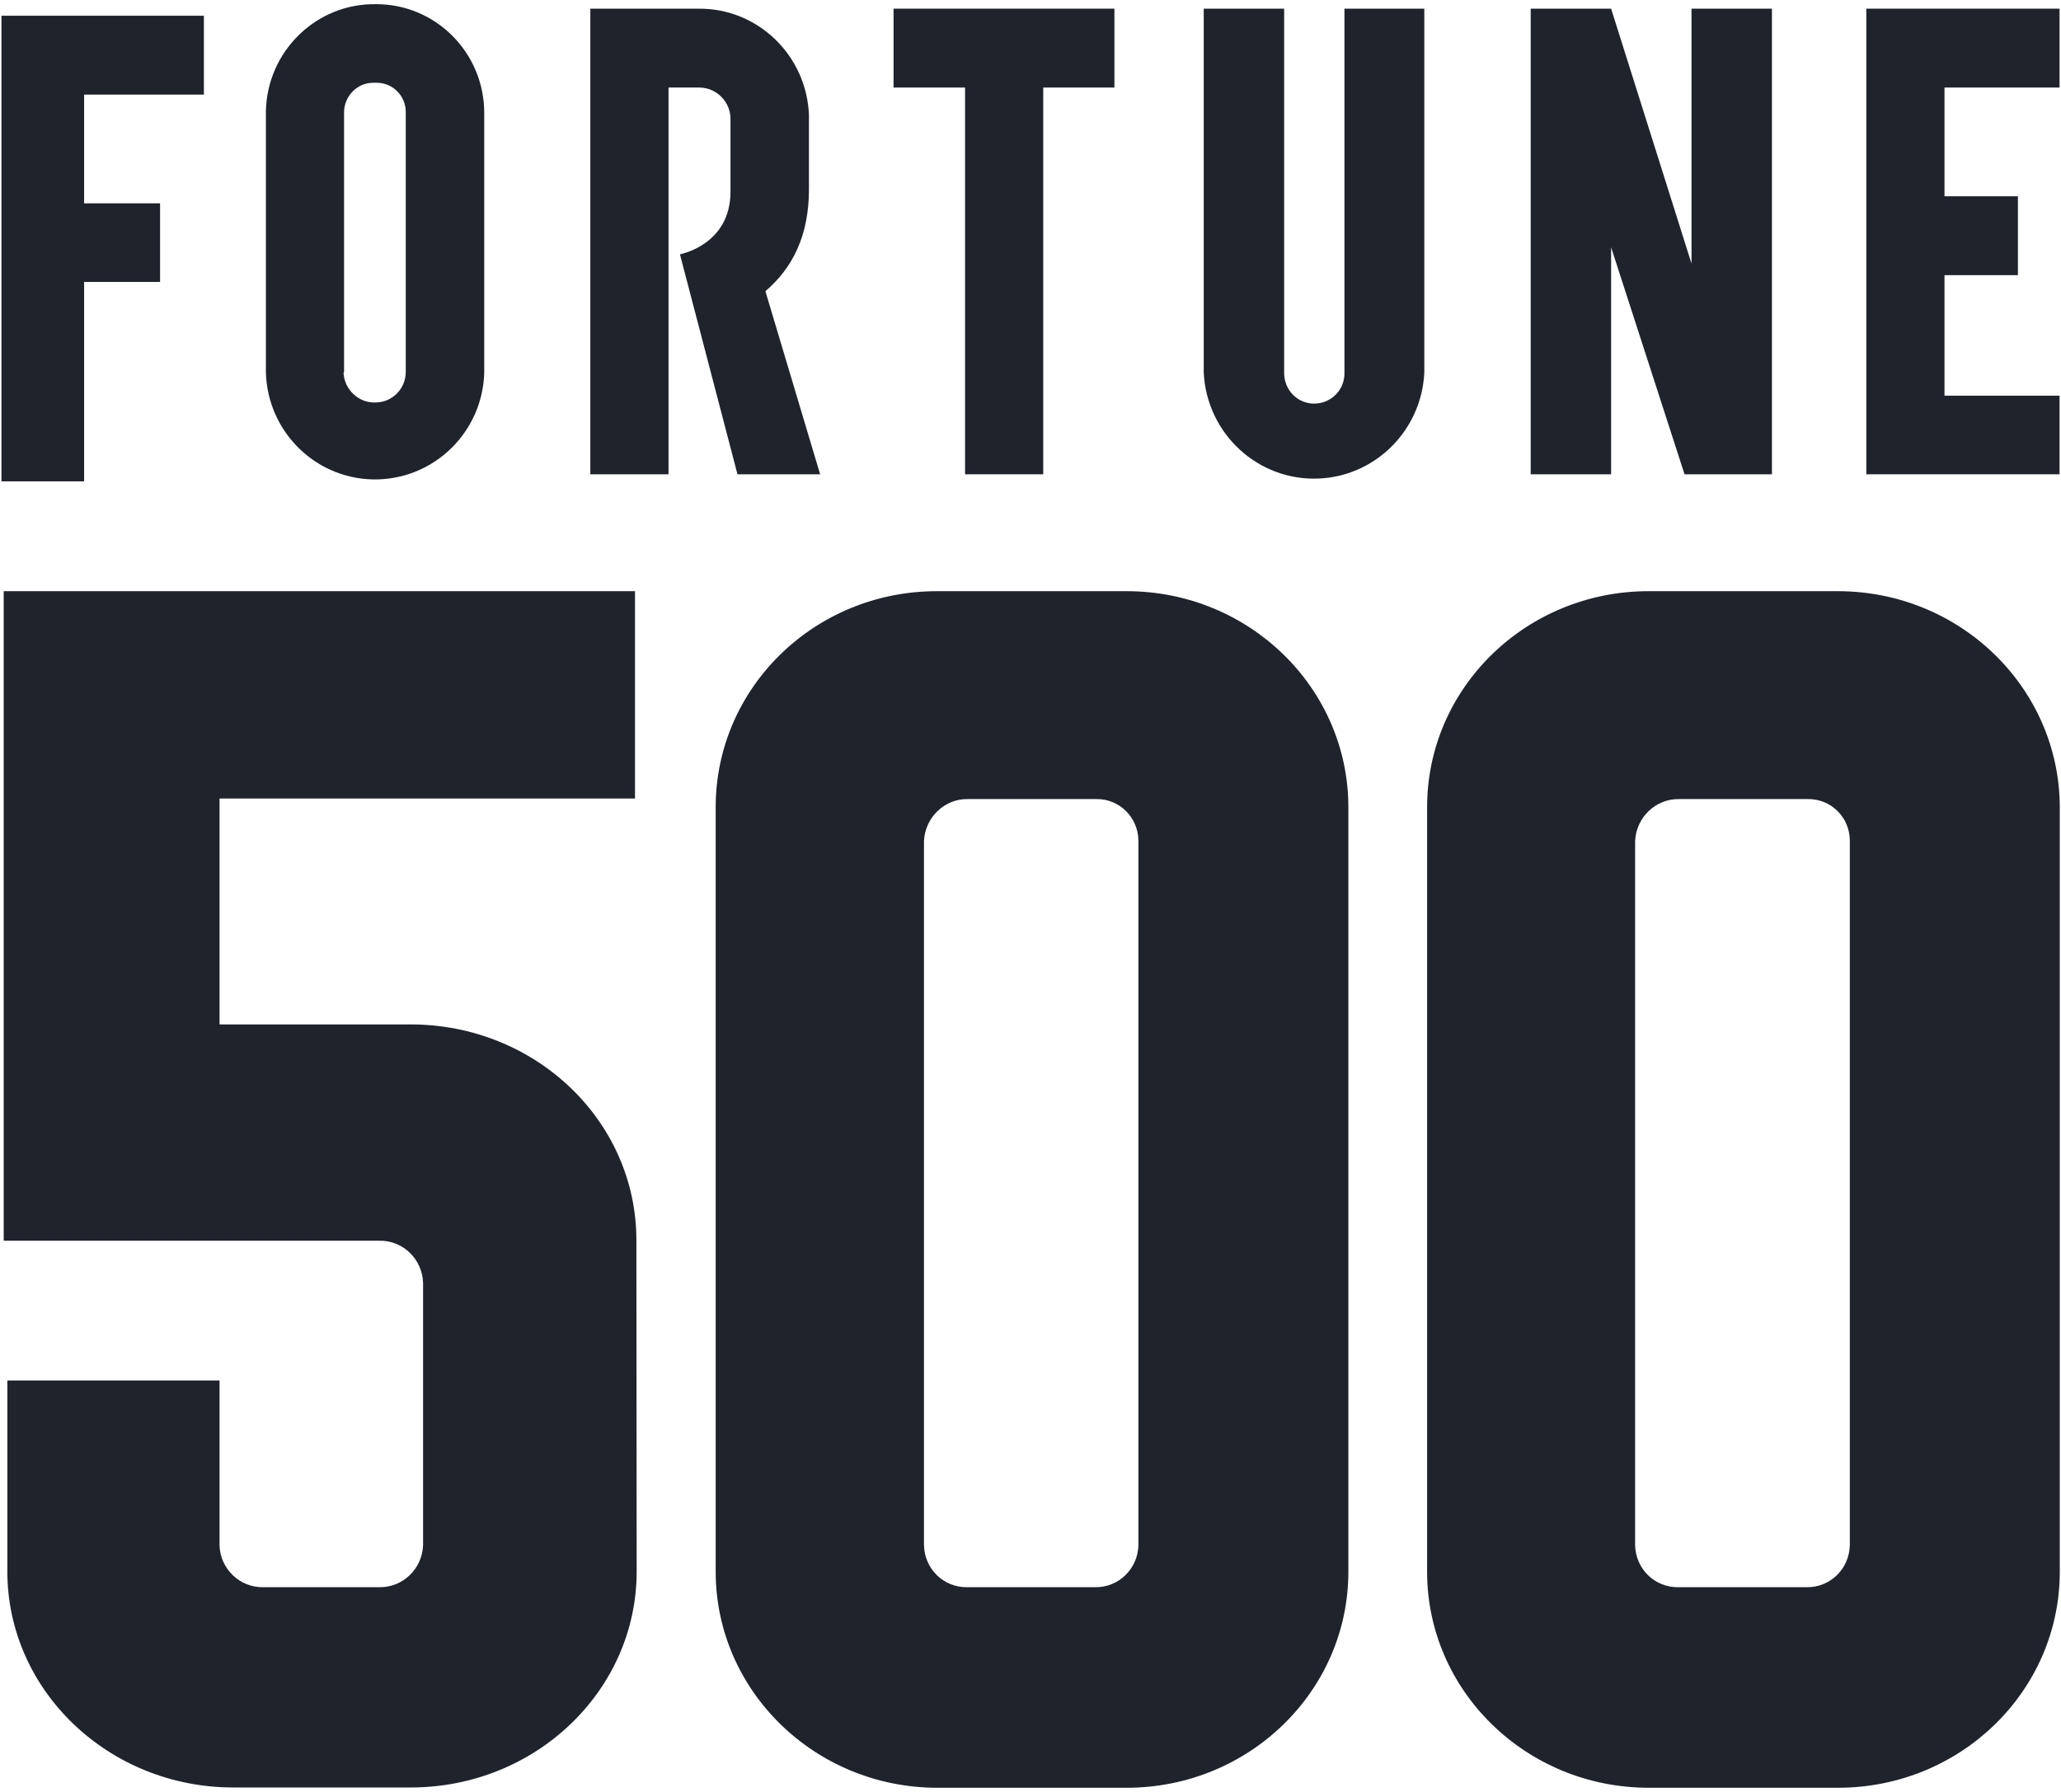 <?xml version="1.0" encoding="UTF-8"?> <svg xmlns="http://www.w3.org/2000/svg" width="115" height="100" viewBox="0 0 115 100" fill="none"><g clip-path="url(#clip0_464_1043)"><path d="M14.836 6.301V20.778C14.929 24.174 17.734 26.846 21.099 26.752C24.339 26.657 26.941 24.032 27.019 20.778V6.301C27.019 2.953 24.324 0.234 21.005 0.234H20.99C17.656 0.171 14.898 2.859 14.836 6.222V6.301ZM19.198 20.778V6.301C19.183 5.389 19.915 4.619 20.818 4.619C20.881 4.619 20.927 4.619 20.99 4.619C21.878 4.603 22.625 5.311 22.641 6.222C22.641 6.254 22.641 6.285 22.641 6.301V20.778C22.625 21.706 21.893 22.445 20.974 22.46C20.024 22.508 19.214 21.753 19.167 20.794" fill="#1E232C"></path><path d="M62.182 0.484H49.859V4.886H53.848V26.468H58.21V4.886H62.182V0.484Z" fill="#1E232C"></path><path d="M75.018 0.484V20.778C75.049 21.721 74.317 22.491 73.382 22.523C72.447 22.554 71.684 21.815 71.653 20.872C71.653 20.841 71.653 20.809 71.653 20.762V0.484H67.166V20.778C67.322 24.204 70.204 26.861 73.6 26.704C76.778 26.562 79.333 23.984 79.474 20.778V0.484H75.018Z" fill="#1E232C"></path><path d="M114.918 4.886V0.484H104.137V26.468H114.918V22.082H108.499V15.355H112.596V10.953H108.499V4.886H114.918Z" fill="#1E232C"></path><path d="M45.761 26.468H41.15L37.94 14.192C37.94 14.192 40.76 13.673 40.76 10.702V6.694C40.791 5.719 40.012 4.902 39.047 4.886H37.302V26.468H32.94V0.485H38.984C42.287 0.453 45.013 3.094 45.138 6.426V10.561C45.138 13.139 44.234 14.946 42.708 16.251L45.761 26.468Z" fill="#1E232C"></path><path d="M94.384 0.484V14.71L89.897 0.484H85.41V26.468H89.897V13.799L93.994 26.468H98.871V0.484H94.384Z" fill="#1E232C"></path><path d="M4.693 0.878H0.472H0.082V26.862H4.693V15.732H8.931V11.347H4.693V5.279H11.377V0.878H4.693Z" fill="#1E232C"></path><path d="M103.217 86.233C103.185 87.553 102.126 88.591 100.817 88.575H93.635C92.327 88.591 91.267 87.553 91.236 86.233V46.935C91.299 45.615 92.374 44.577 93.682 44.593H100.88C102.157 44.577 103.201 45.599 103.217 46.888C103.217 46.904 103.217 46.919 103.217 46.935V86.233ZM102.547 32.992H91.984C85.16 32.992 79.63 38.384 79.63 45.049V87.71C79.63 94.36 85.16 99.767 92 99.767H102.562C109.386 99.767 114.932 94.375 114.932 87.71V45.049C114.917 38.384 109.37 32.992 102.547 32.992ZM63.521 86.233C63.49 87.553 62.415 88.591 61.122 88.575H53.955C52.647 88.591 51.587 87.553 51.556 86.233V46.935C51.618 45.615 52.709 44.561 54.017 44.593H61.184C62.461 44.577 63.505 45.615 63.521 46.904V46.935V86.233ZM62.835 32.992H52.273C45.449 32.992 39.934 38.384 39.934 45.049V87.71C39.934 94.36 45.48 99.767 52.304 99.767H62.867C69.69 99.767 75.236 94.375 75.236 87.71V45.049C75.236 38.4 69.706 32.992 62.867 32.992H62.835ZM35.509 69.209C35.509 62.544 29.87 57.168 22.906 57.168H12.25V44.561H35.432V32.992H0.207V69.24H21.13C22.454 69.193 23.56 70.246 23.607 71.583V86.233C23.56 87.553 22.47 88.606 21.145 88.575H14.696C13.387 88.606 12.281 87.553 12.25 86.233V77.037H0.41V87.695C0.41 94.344 6.065 99.751 13.013 99.751H22.922C29.87 99.751 35.525 94.36 35.525 87.695L35.509 69.209Z" fill="#1E232C"></path></g><defs><clipPath id="clip0_464_1043"><rect width="115" height="100" fill="white"></rect></clipPath></defs></svg> 